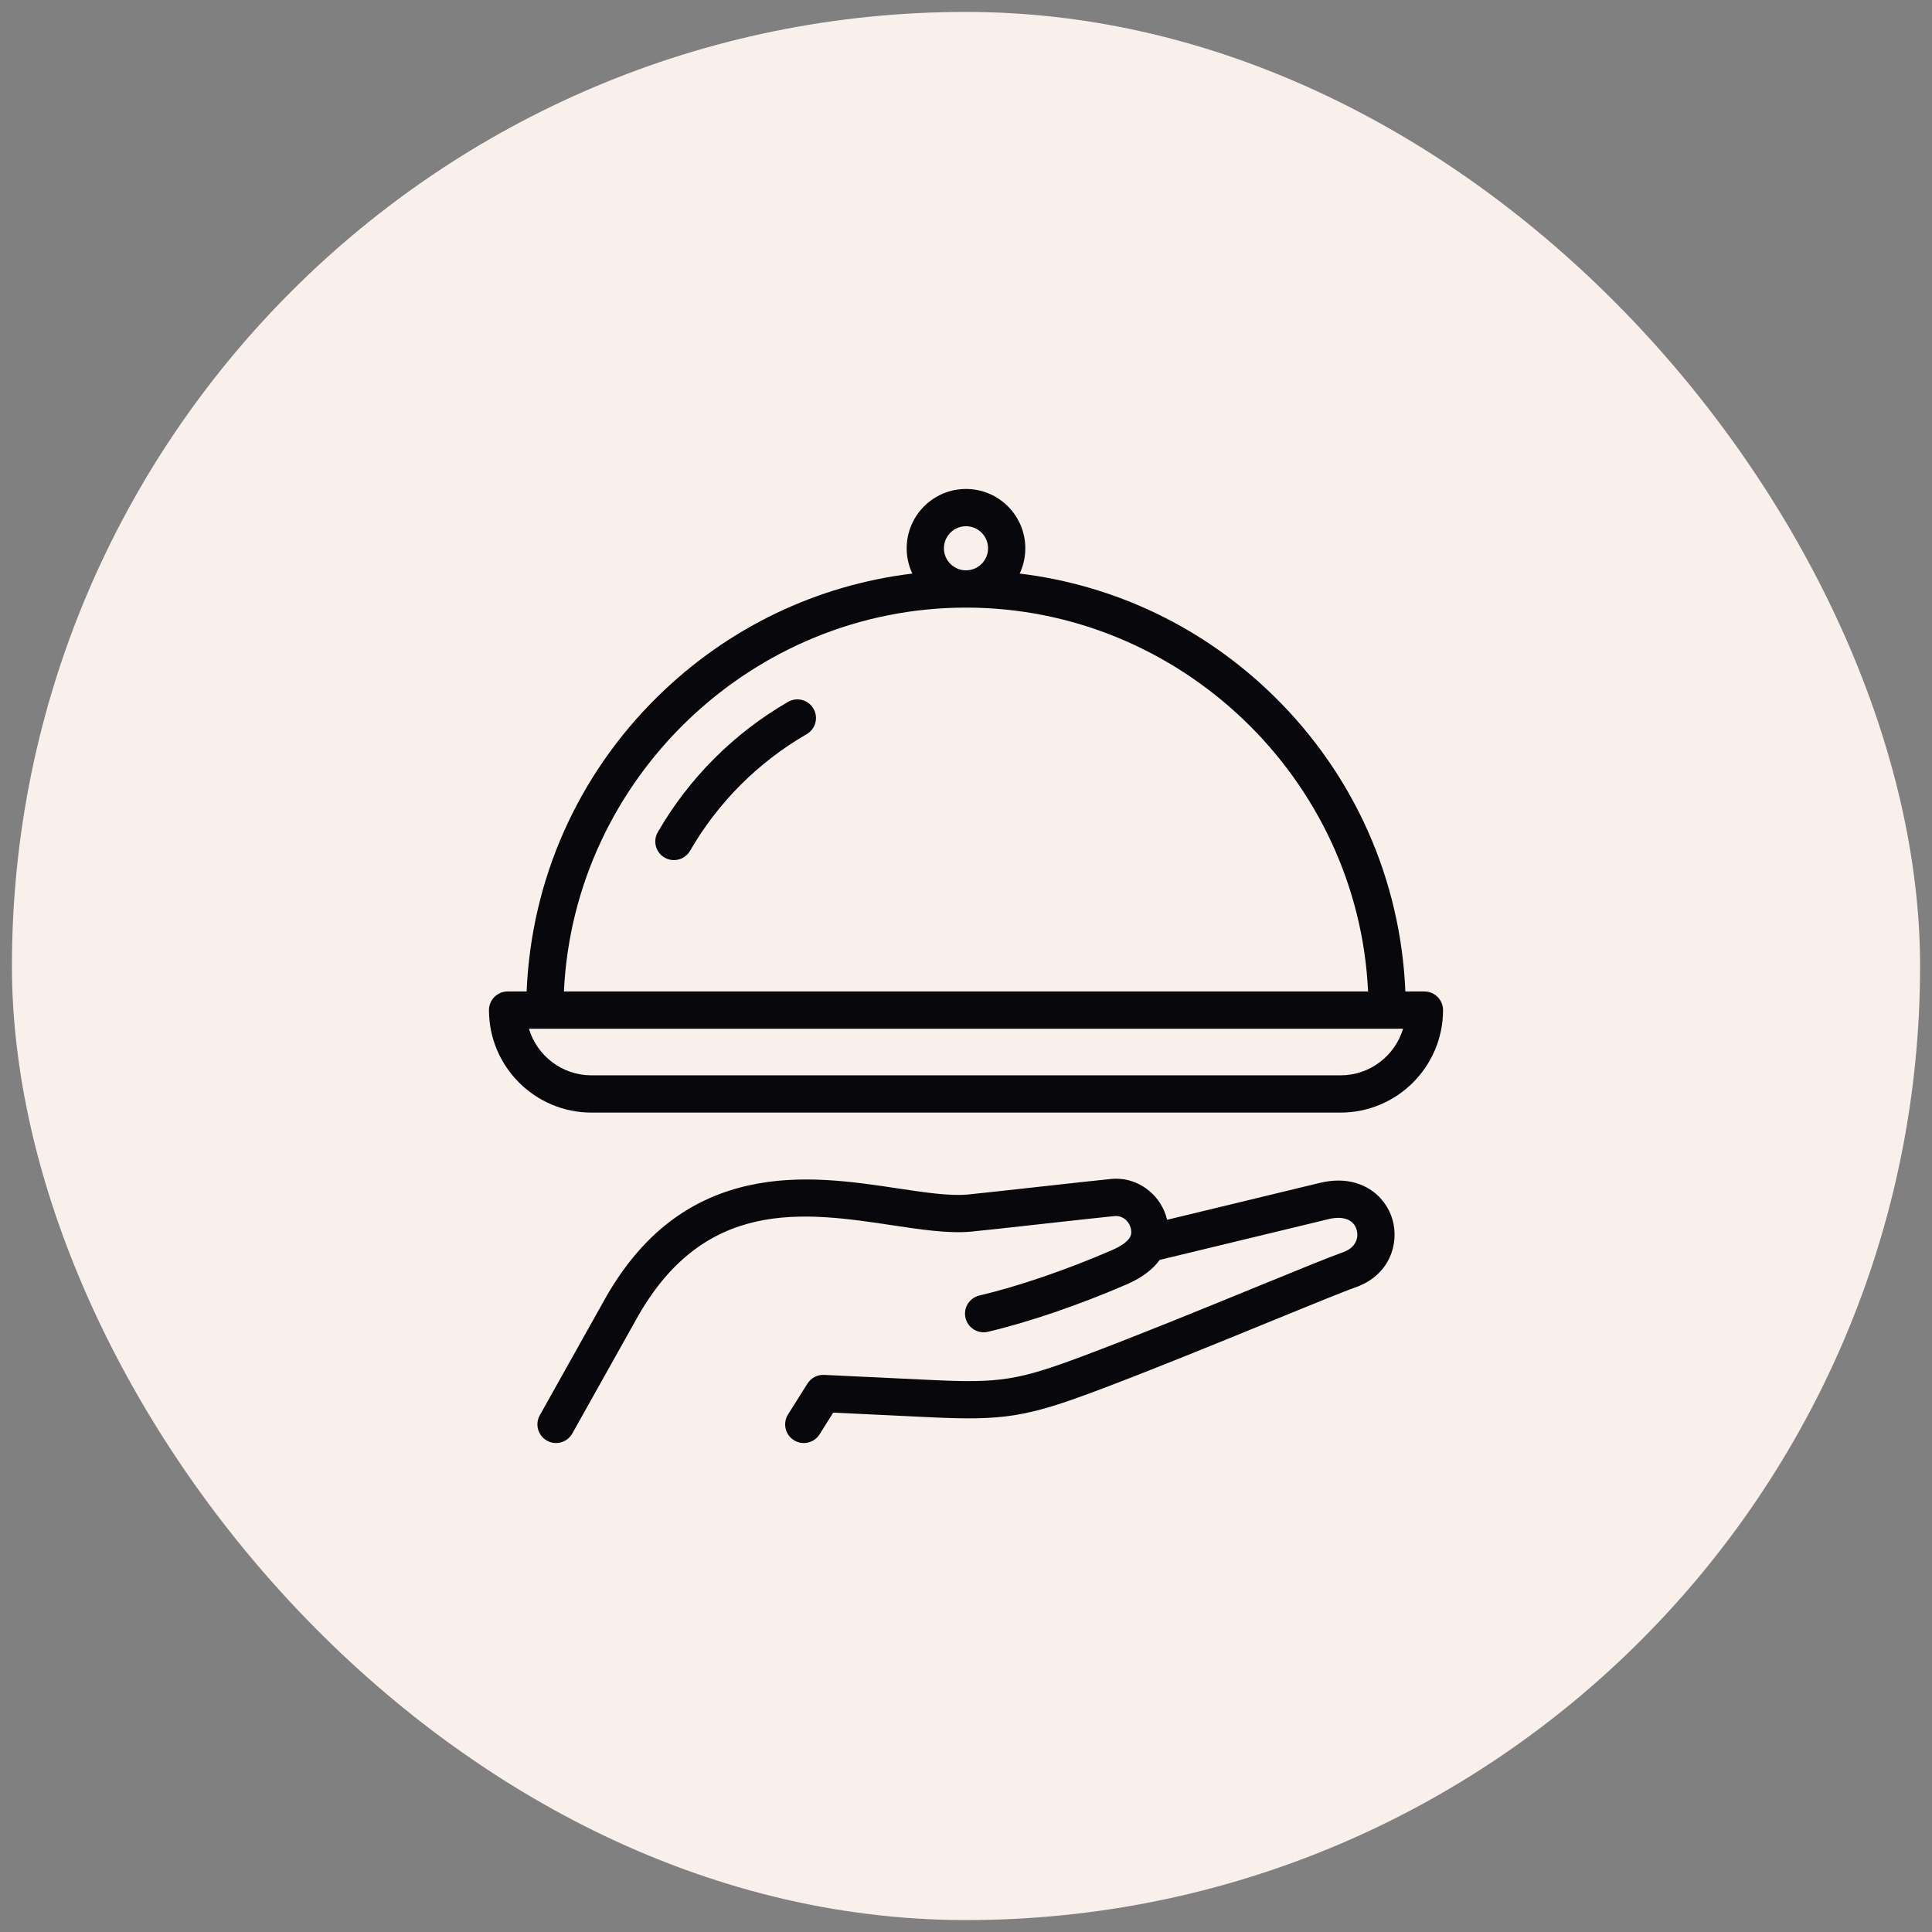 <svg xmlns="http://www.w3.org/2000/svg" width="81" height="81" viewBox="0 0 81 81" fill="none"><rect x="0" y="0" width="81" height="81" fill="#808080" stroke="none"/><rect x="0.5" y="0.5" width="80" height="80" rx="40" fill="#FAF0EB"></rect><g clip-path="url(#clip0_59_1762)"><path d="M55.403 49.577C55.398 49.578 55.394 49.579 55.389 49.58L48.931 51.14C48.819 50.666 48.56 50.244 48.182 49.929C47.732 49.553 47.167 49.374 46.59 49.428C46.21 49.463 44.925 49.605 43.565 49.756C42.272 49.899 40.936 50.047 40.57 50.081C39.815 50.151 38.767 49.994 37.66 49.827C35.735 49.538 33.554 49.21 31.358 49.705C28.746 50.294 26.75 51.911 25.257 54.648L22.631 59.337C22.42 59.713 22.555 60.189 22.931 60.4C23.052 60.468 23.183 60.5 23.312 60.5C23.585 60.5 23.851 60.356 23.994 60.1L26.622 55.408C26.624 55.405 26.625 55.403 26.627 55.4C29.474 50.176 33.699 50.812 37.427 51.372C38.632 51.553 39.769 51.724 40.714 51.637C41.094 51.602 42.378 51.46 43.737 51.309C45.03 51.166 46.368 51.018 46.734 50.984C46.892 50.969 47.052 51.02 47.18 51.128C47.323 51.247 47.411 51.417 47.427 51.608C47.438 51.728 47.465 52.047 46.605 52.419C44.703 53.243 42.682 53.934 41.061 54.315C40.641 54.413 40.38 54.834 40.479 55.254C40.578 55.674 40.998 55.934 41.418 55.836C43.125 55.435 45.242 54.712 47.226 53.853C47.917 53.554 48.353 53.193 48.619 52.823L55.748 51.101C56.335 50.973 56.757 51.143 56.877 51.558C56.974 51.889 56.842 52.305 56.332 52.491C55.768 52.689 54.422 53.24 52.719 53.937C50.463 54.861 47.655 56.01 45.419 56.848C42.69 57.871 41.919 57.994 39.075 57.858L34.552 57.643C34.27 57.628 34.003 57.769 33.853 58.007L33.038 59.303C32.808 59.668 32.918 60.15 33.283 60.38C33.648 60.61 34.131 60.5 34.361 60.135L34.933 59.225L39.001 59.419C42.061 59.565 43.038 59.41 45.967 58.311C48.225 57.465 51.045 56.31 53.311 55.383C54.93 54.72 56.329 54.148 56.852 53.965C56.855 53.964 56.858 53.963 56.86 53.962C58.252 53.459 58.677 52.152 58.378 51.122C58.088 50.124 57.033 49.215 55.403 49.577Z" fill="#08080C"></path><path d="M59.718 41.568H58.921C58.724 36.878 56.783 32.501 53.423 29.199C50.494 26.321 46.767 24.534 42.75 24.047C42.902 23.726 42.987 23.366 42.987 22.987C42.987 21.616 41.871 20.5 40.5 20.5C39.128 20.5 38.013 21.616 38.013 22.987C38.013 23.366 38.098 23.726 38.25 24.047C34.233 24.534 30.506 26.321 27.577 29.199C24.217 32.501 22.275 36.878 22.079 41.568H21.281C20.85 41.568 20.5 41.918 20.5 42.349C20.5 44.719 22.428 46.646 24.797 46.646H56.203C58.572 46.646 60.5 44.719 60.5 42.349C60.5 41.918 60.15 41.568 59.718 41.568ZM40.5 22.062C41.01 22.062 41.425 22.477 41.425 22.987C41.425 23.497 41.01 23.912 40.5 23.912C39.99 23.912 39.575 23.497 39.575 22.987C39.575 22.477 39.99 22.062 40.5 22.062ZM40.5 25.474C49.481 25.474 56.943 32.65 57.357 41.568H23.643C24.057 32.65 31.519 25.474 40.5 25.474ZM56.203 45.084H24.797C23.56 45.084 22.513 44.259 22.176 43.131H58.824C58.487 44.259 57.439 45.084 56.203 45.084Z" fill="#08080C"></path><path d="M33.039 29.427C30.774 30.735 28.885 32.623 27.578 34.889C27.362 35.262 27.49 35.74 27.863 35.956C27.986 36.027 28.121 36.061 28.253 36.061C28.523 36.061 28.786 35.92 28.931 35.67C30.101 33.642 31.792 31.951 33.82 30.78C34.194 30.564 34.322 30.086 34.106 29.713C33.891 29.339 33.413 29.211 33.039 29.427Z" fill="#08080C"></path></g><defs><clipPath id="clip0_59_1762"><rect width="40" height="40" fill="white" transform="translate(20.5 20.5)"></rect></clipPath></defs></svg>